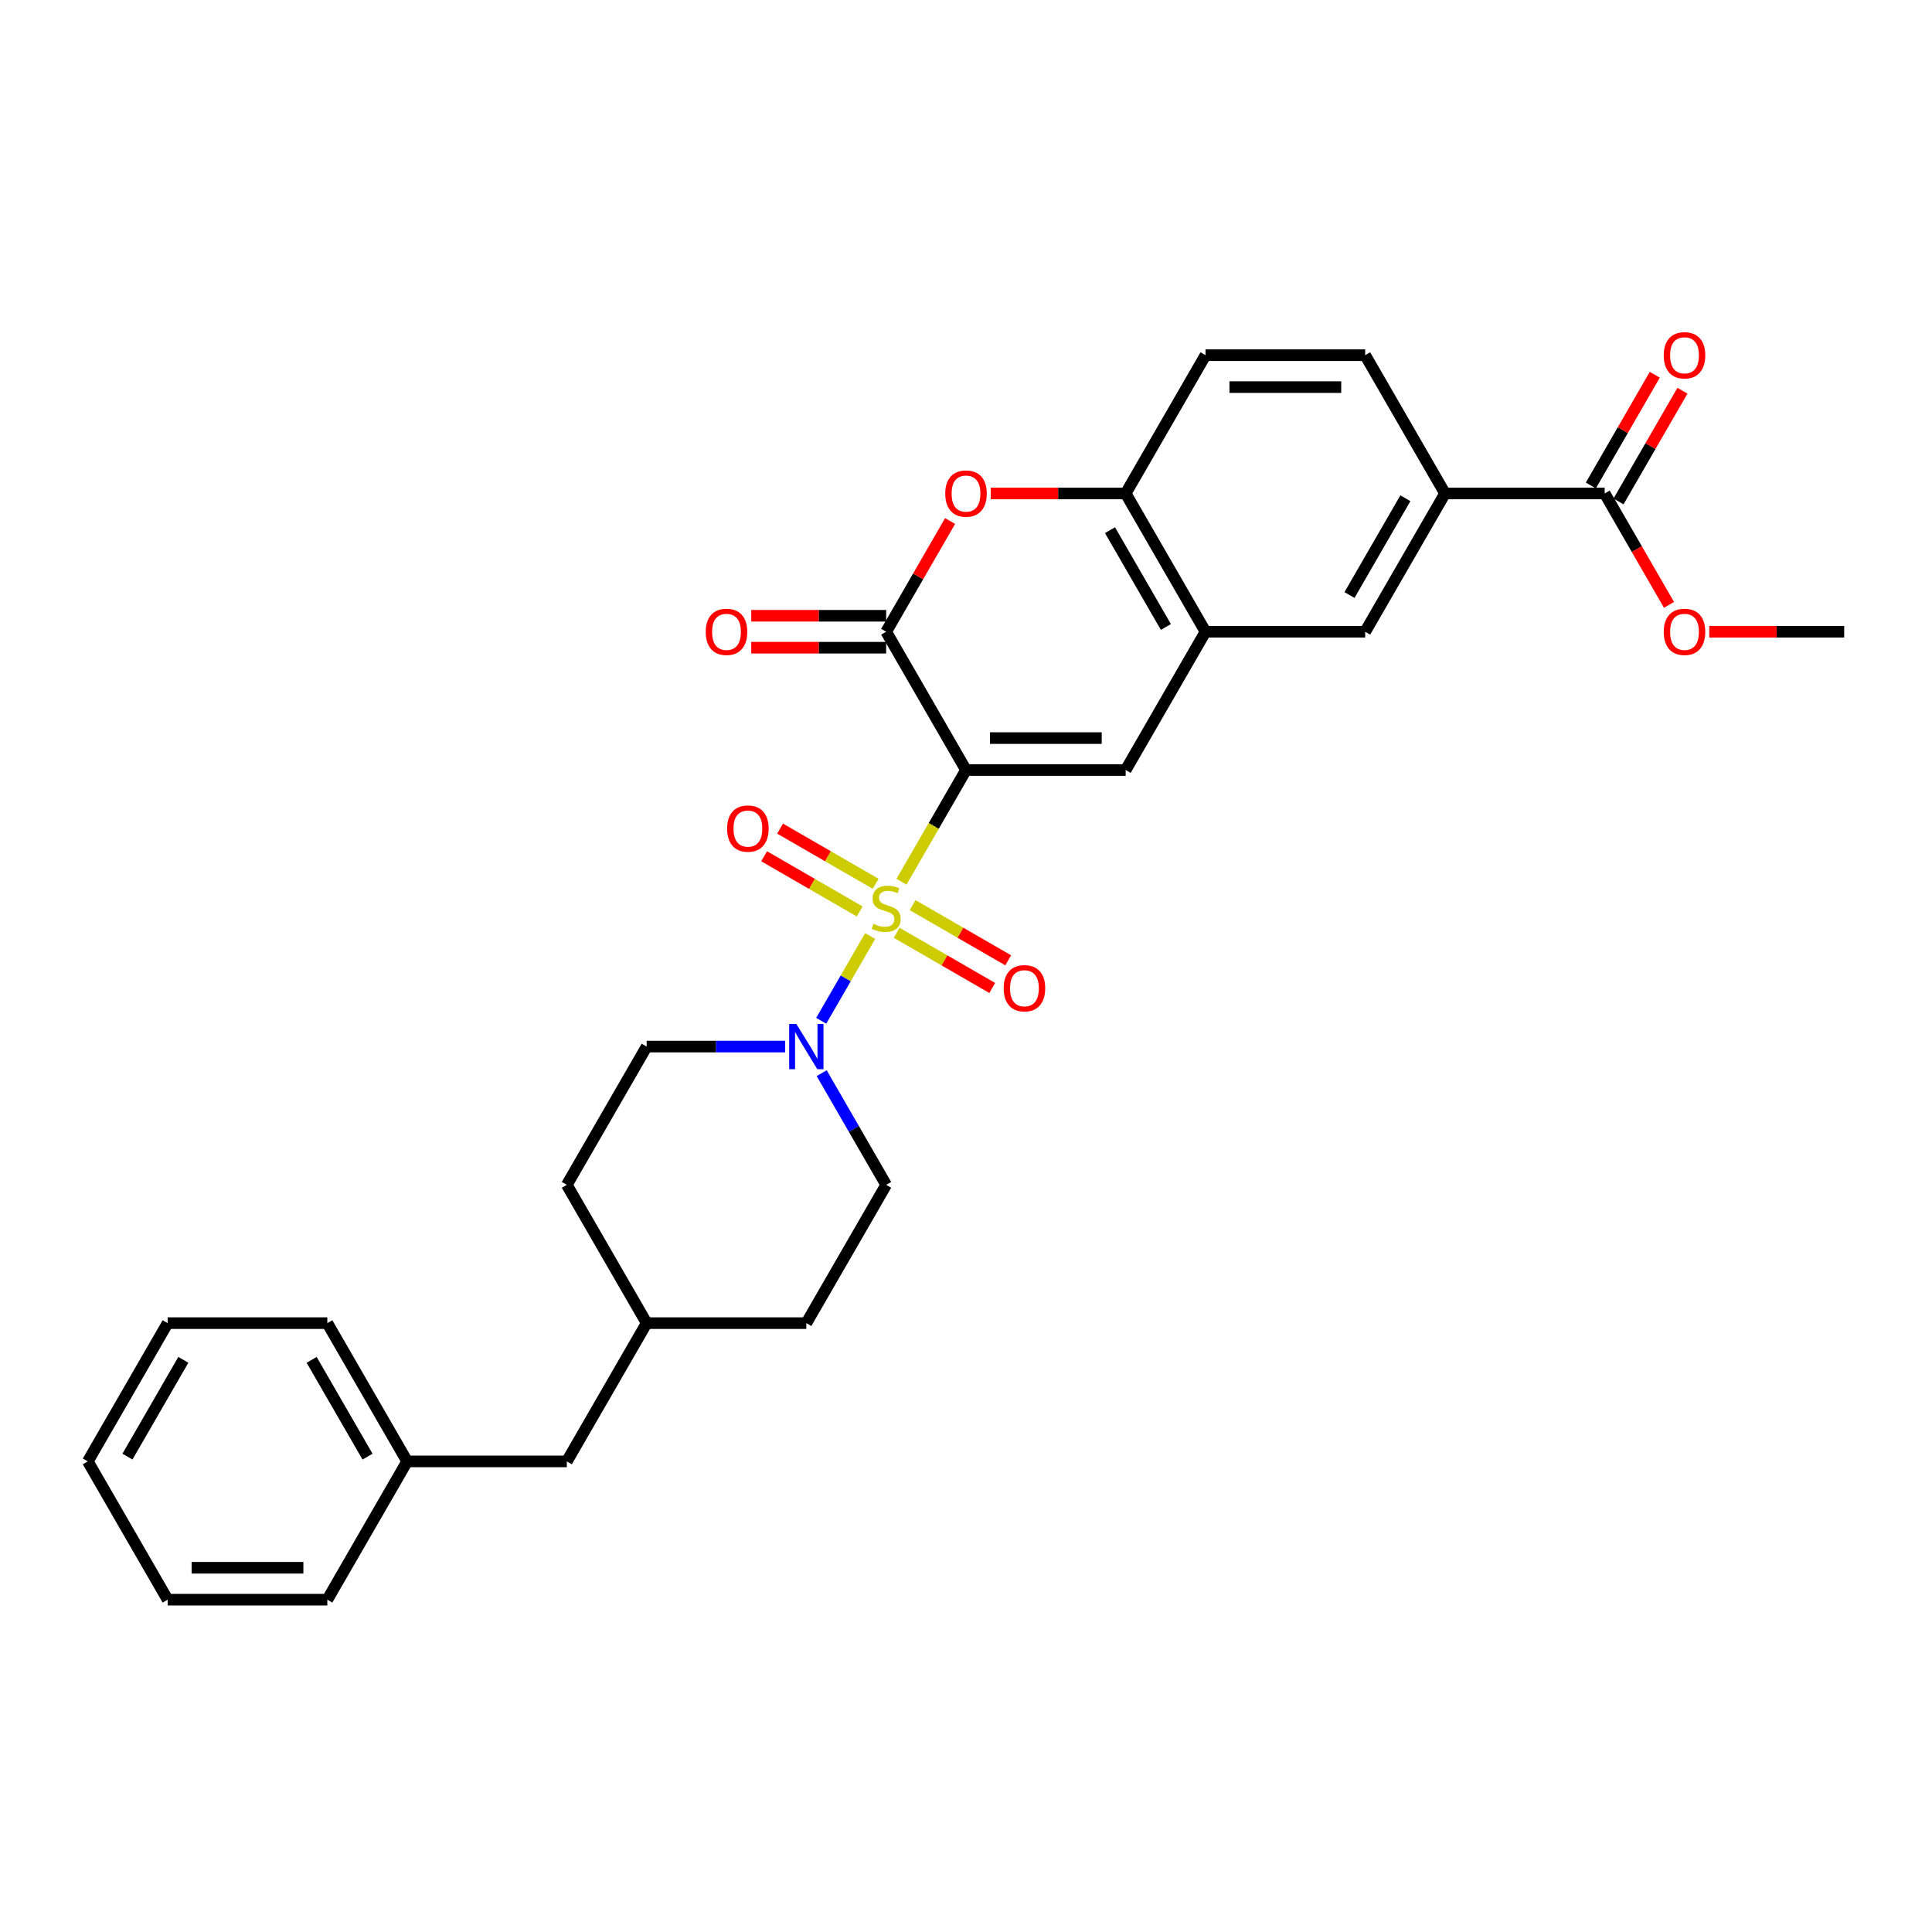 <?xml version='1.0' encoding='iso-8859-1'?>
<svg version='1.1' baseProfile='full'
              xmlns='http://www.w3.org/2000/svg'
                      xmlns:rdkit='http://www.rdkit.org/xml'
                      xmlns:xlink='http://www.w3.org/1999/xlink'
                  xml:space='preserve'
width='1000px' height='1000px' viewBox='0 0 1000 1000'>
<!-- END OF HEADER -->
<rect style='opacity:1.0;fill:#FFFFFF;stroke:none' width='1000' height='1000' x='0' y='0'> </rect>
<path class='bond-0' d='M 466.608,456.396 L 483.304,427.477' style='fill:none;fill-rule:evenodd;stroke:#CCCC00;stroke-width:6px;stroke-linecap:butt;stroke-linejoin:miter;stroke-opacity:1' />
<path class='bond-0' d='M 483.304,427.477 L 500,398.559' style='fill:none;fill-rule:evenodd;stroke:#000000;stroke-width:6px;stroke-linecap:butt;stroke-linejoin:miter;stroke-opacity:1' />
<path class='bond-3' d='M 450.385,484.495 L 437.725,506.422' style='fill:none;fill-rule:evenodd;stroke:#CCCC00;stroke-width:6px;stroke-linecap:butt;stroke-linejoin:miter;stroke-opacity:1' />
<path class='bond-3' d='M 437.725,506.422 L 425.065,528.35' style='fill:none;fill-rule:evenodd;stroke:#0000FF;stroke-width:6px;stroke-linecap:butt;stroke-linejoin:miter;stroke-opacity:1' />
<path class='bond-9' d='M 464.116,482.814 L 488.85,497.094' style='fill:none;fill-rule:evenodd;stroke:#CCCC00;stroke-width:6px;stroke-linecap:butt;stroke-linejoin:miter;stroke-opacity:1' />
<path class='bond-9' d='M 488.85,497.094 L 513.584,511.374' style='fill:none;fill-rule:evenodd;stroke:#FF0000;stroke-width:6px;stroke-linecap:butt;stroke-linejoin:miter;stroke-opacity:1' />
<path class='bond-9' d='M 472.38,468.499 L 497.114,482.78' style='fill:none;fill-rule:evenodd;stroke:#CCCC00;stroke-width:6px;stroke-linecap:butt;stroke-linejoin:miter;stroke-opacity:1' />
<path class='bond-9' d='M 497.114,482.78 L 521.849,497.06' style='fill:none;fill-rule:evenodd;stroke:#FF0000;stroke-width:6px;stroke-linecap:butt;stroke-linejoin:miter;stroke-opacity:1' />
<path class='bond-10' d='M 453.24,457.449 L 428.505,443.168' style='fill:none;fill-rule:evenodd;stroke:#CCCC00;stroke-width:6px;stroke-linecap:butt;stroke-linejoin:miter;stroke-opacity:1' />
<path class='bond-10' d='M 428.505,443.168 L 403.771,428.888' style='fill:none;fill-rule:evenodd;stroke:#FF0000;stroke-width:6px;stroke-linecap:butt;stroke-linejoin:miter;stroke-opacity:1' />
<path class='bond-10' d='M 444.975,471.763 L 420.241,457.483' style='fill:none;fill-rule:evenodd;stroke:#CCCC00;stroke-width:6px;stroke-linecap:butt;stroke-linejoin:miter;stroke-opacity:1' />
<path class='bond-10' d='M 420.241,457.483 L 395.507,443.202' style='fill:none;fill-rule:evenodd;stroke:#FF0000;stroke-width:6px;stroke-linecap:butt;stroke-linejoin:miter;stroke-opacity:1' />
<path class='bond-1' d='M 500,398.559 L 458.678,326.986' style='fill:none;fill-rule:evenodd;stroke:#000000;stroke-width:6px;stroke-linecap:butt;stroke-linejoin:miter;stroke-opacity:1' />
<path class='bond-2' d='M 500,398.559 L 582.645,398.559' style='fill:none;fill-rule:evenodd;stroke:#000000;stroke-width:6px;stroke-linecap:butt;stroke-linejoin:miter;stroke-opacity:1' />
<path class='bond-2' d='M 512.397,382.03 L 570.248,382.03' style='fill:none;fill-rule:evenodd;stroke:#000000;stroke-width:6px;stroke-linecap:butt;stroke-linejoin:miter;stroke-opacity:1' />
<path class='bond-4' d='M 458.678,326.986 L 475.221,298.333' style='fill:none;fill-rule:evenodd;stroke:#000000;stroke-width:6px;stroke-linecap:butt;stroke-linejoin:miter;stroke-opacity:1' />
<path class='bond-4' d='M 475.221,298.333 L 491.764,269.679' style='fill:none;fill-rule:evenodd;stroke:#FF0000;stroke-width:6px;stroke-linecap:butt;stroke-linejoin:miter;stroke-opacity:1' />
<path class='bond-12' d='M 458.678,318.722 L 423.76,318.722' style='fill:none;fill-rule:evenodd;stroke:#000000;stroke-width:6px;stroke-linecap:butt;stroke-linejoin:miter;stroke-opacity:1' />
<path class='bond-12' d='M 423.76,318.722 L 388.843,318.722' style='fill:none;fill-rule:evenodd;stroke:#FF0000;stroke-width:6px;stroke-linecap:butt;stroke-linejoin:miter;stroke-opacity:1' />
<path class='bond-12' d='M 458.678,335.251 L 423.76,335.251' style='fill:none;fill-rule:evenodd;stroke:#000000;stroke-width:6px;stroke-linecap:butt;stroke-linejoin:miter;stroke-opacity:1' />
<path class='bond-12' d='M 423.76,335.251 L 388.843,335.251' style='fill:none;fill-rule:evenodd;stroke:#FF0000;stroke-width:6px;stroke-linecap:butt;stroke-linejoin:miter;stroke-opacity:1' />
<path class='bond-5' d='M 582.645,398.559 L 623.967,326.986' style='fill:none;fill-rule:evenodd;stroke:#000000;stroke-width:6px;stroke-linecap:butt;stroke-linejoin:miter;stroke-opacity:1' />
<path class='bond-13' d='M 406.413,541.704 L 370.562,541.704' style='fill:none;fill-rule:evenodd;stroke:#0000FF;stroke-width:6px;stroke-linecap:butt;stroke-linejoin:miter;stroke-opacity:1' />
<path class='bond-13' d='M 370.562,541.704 L 334.711,541.704' style='fill:none;fill-rule:evenodd;stroke:#000000;stroke-width:6px;stroke-linecap:butt;stroke-linejoin:miter;stroke-opacity:1' />
<path class='bond-14' d='M 425.305,555.472 L 441.991,584.374' style='fill:none;fill-rule:evenodd;stroke:#0000FF;stroke-width:6px;stroke-linecap:butt;stroke-linejoin:miter;stroke-opacity:1' />
<path class='bond-14' d='M 441.991,584.374 L 458.678,613.276' style='fill:none;fill-rule:evenodd;stroke:#000000;stroke-width:6px;stroke-linecap:butt;stroke-linejoin:miter;stroke-opacity:1' />
<path class='bond-31' d='M 512.81,255.414 L 547.727,255.414' style='fill:none;fill-rule:evenodd;stroke:#FF0000;stroke-width:6px;stroke-linecap:butt;stroke-linejoin:miter;stroke-opacity:1' />
<path class='bond-31' d='M 547.727,255.414 L 582.645,255.414' style='fill:none;fill-rule:evenodd;stroke:#000000;stroke-width:6px;stroke-linecap:butt;stroke-linejoin:miter;stroke-opacity:1' />
<path class='bond-6' d='M 623.967,326.986 L 582.645,255.414' style='fill:none;fill-rule:evenodd;stroke:#000000;stroke-width:6px;stroke-linecap:butt;stroke-linejoin:miter;stroke-opacity:1' />
<path class='bond-6' d='M 603.454,324.515 L 574.529,274.414' style='fill:none;fill-rule:evenodd;stroke:#000000;stroke-width:6px;stroke-linecap:butt;stroke-linejoin:miter;stroke-opacity:1' />
<path class='bond-11' d='M 623.967,326.986 L 706.612,326.986' style='fill:none;fill-rule:evenodd;stroke:#000000;stroke-width:6px;stroke-linecap:butt;stroke-linejoin:miter;stroke-opacity:1' />
<path class='bond-16' d='M 582.645,255.414 L 623.967,183.842' style='fill:none;fill-rule:evenodd;stroke:#000000;stroke-width:6px;stroke-linecap:butt;stroke-linejoin:miter;stroke-opacity:1' />
<path class='bond-7' d='M 830.579,255.414 L 747.934,255.414' style='fill:none;fill-rule:evenodd;stroke:#000000;stroke-width:6px;stroke-linecap:butt;stroke-linejoin:miter;stroke-opacity:1' />
<path class='bond-15' d='M 837.736,259.546 L 854.279,230.892' style='fill:none;fill-rule:evenodd;stroke:#000000;stroke-width:6px;stroke-linecap:butt;stroke-linejoin:miter;stroke-opacity:1' />
<path class='bond-15' d='M 854.279,230.892 L 870.822,202.238' style='fill:none;fill-rule:evenodd;stroke:#FF0000;stroke-width:6px;stroke-linecap:butt;stroke-linejoin:miter;stroke-opacity:1' />
<path class='bond-15' d='M 823.421,251.282 L 839.965,222.628' style='fill:none;fill-rule:evenodd;stroke:#000000;stroke-width:6px;stroke-linecap:butt;stroke-linejoin:miter;stroke-opacity:1' />
<path class='bond-15' d='M 839.965,222.628 L 856.508,193.974' style='fill:none;fill-rule:evenodd;stroke:#FF0000;stroke-width:6px;stroke-linecap:butt;stroke-linejoin:miter;stroke-opacity:1' />
<path class='bond-18' d='M 830.579,255.414 L 847.227,284.25' style='fill:none;fill-rule:evenodd;stroke:#000000;stroke-width:6px;stroke-linecap:butt;stroke-linejoin:miter;stroke-opacity:1' />
<path class='bond-18' d='M 847.227,284.25 L 863.875,313.086' style='fill:none;fill-rule:evenodd;stroke:#FF0000;stroke-width:6px;stroke-linecap:butt;stroke-linejoin:miter;stroke-opacity:1' />
<path class='bond-8' d='M 747.934,255.414 L 706.612,326.986' style='fill:none;fill-rule:evenodd;stroke:#000000;stroke-width:6px;stroke-linecap:butt;stroke-linejoin:miter;stroke-opacity:1' />
<path class='bond-8' d='M 727.421,257.886 L 698.495,307.986' style='fill:none;fill-rule:evenodd;stroke:#000000;stroke-width:6px;stroke-linecap:butt;stroke-linejoin:miter;stroke-opacity:1' />
<path class='bond-17' d='M 747.934,255.414 L 706.612,183.842' style='fill:none;fill-rule:evenodd;stroke:#000000;stroke-width:6px;stroke-linecap:butt;stroke-linejoin:miter;stroke-opacity:1' />
<path class='bond-21' d='M 334.711,541.704 L 293.388,613.276' style='fill:none;fill-rule:evenodd;stroke:#000000;stroke-width:6px;stroke-linecap:butt;stroke-linejoin:miter;stroke-opacity:1' />
<path class='bond-20' d='M 458.678,613.276 L 417.355,684.848' style='fill:none;fill-rule:evenodd;stroke:#000000;stroke-width:6px;stroke-linecap:butt;stroke-linejoin:miter;stroke-opacity:1' />
<path class='bond-32' d='M 623.967,183.842 L 706.612,183.842' style='fill:none;fill-rule:evenodd;stroke:#000000;stroke-width:6px;stroke-linecap:butt;stroke-linejoin:miter;stroke-opacity:1' />
<path class='bond-32' d='M 636.364,200.371 L 694.215,200.371' style='fill:none;fill-rule:evenodd;stroke:#000000;stroke-width:6px;stroke-linecap:butt;stroke-linejoin:miter;stroke-opacity:1' />
<path class='bond-24' d='M 884.711,326.986 L 919.628,326.986' style='fill:none;fill-rule:evenodd;stroke:#FF0000;stroke-width:6px;stroke-linecap:butt;stroke-linejoin:miter;stroke-opacity:1' />
<path class='bond-24' d='M 919.628,326.986 L 954.545,326.986' style='fill:none;fill-rule:evenodd;stroke:#000000;stroke-width:6px;stroke-linecap:butt;stroke-linejoin:miter;stroke-opacity:1' />
<path class='bond-19' d='M 293.388,756.421 L 334.711,684.848' style='fill:none;fill-rule:evenodd;stroke:#000000;stroke-width:6px;stroke-linecap:butt;stroke-linejoin:miter;stroke-opacity:1' />
<path class='bond-23' d='M 293.388,756.421 L 210.744,756.421' style='fill:none;fill-rule:evenodd;stroke:#000000;stroke-width:6px;stroke-linecap:butt;stroke-linejoin:miter;stroke-opacity:1' />
<path class='bond-22' d='M 417.355,684.848 L 334.711,684.848' style='fill:none;fill-rule:evenodd;stroke:#000000;stroke-width:6px;stroke-linecap:butt;stroke-linejoin:miter;stroke-opacity:1' />
<path class='bond-30' d='M 293.388,613.276 L 334.711,684.848' style='fill:none;fill-rule:evenodd;stroke:#000000;stroke-width:6px;stroke-linecap:butt;stroke-linejoin:miter;stroke-opacity:1' />
<path class='bond-25' d='M 210.744,756.421 L 169.421,684.848' style='fill:none;fill-rule:evenodd;stroke:#000000;stroke-width:6px;stroke-linecap:butt;stroke-linejoin:miter;stroke-opacity:1' />
<path class='bond-25' d='M 190.231,753.949 L 161.305,703.849' style='fill:none;fill-rule:evenodd;stroke:#000000;stroke-width:6px;stroke-linecap:butt;stroke-linejoin:miter;stroke-opacity:1' />
<path class='bond-26' d='M 210.744,756.421 L 169.421,827.993' style='fill:none;fill-rule:evenodd;stroke:#000000;stroke-width:6px;stroke-linecap:butt;stroke-linejoin:miter;stroke-opacity:1' />
<path class='bond-28' d='M 169.421,684.848 L 86.777,684.848' style='fill:none;fill-rule:evenodd;stroke:#000000;stroke-width:6px;stroke-linecap:butt;stroke-linejoin:miter;stroke-opacity:1' />
<path class='bond-27' d='M 169.421,827.993 L 86.777,827.993' style='fill:none;fill-rule:evenodd;stroke:#000000;stroke-width:6px;stroke-linecap:butt;stroke-linejoin:miter;stroke-opacity:1' />
<path class='bond-27' d='M 157.025,811.464 L 99.174,811.464' style='fill:none;fill-rule:evenodd;stroke:#000000;stroke-width:6px;stroke-linecap:butt;stroke-linejoin:miter;stroke-opacity:1' />
<path class='bond-29' d='M 86.777,827.993 L 45.455,756.421' style='fill:none;fill-rule:evenodd;stroke:#000000;stroke-width:6px;stroke-linecap:butt;stroke-linejoin:miter;stroke-opacity:1' />
<path class='bond-33' d='M 86.777,684.848 L 45.455,756.421' style='fill:none;fill-rule:evenodd;stroke:#000000;stroke-width:6px;stroke-linecap:butt;stroke-linejoin:miter;stroke-opacity:1' />
<path class='bond-33' d='M 94.893,703.849 L 65.967,753.949' style='fill:none;fill-rule:evenodd;stroke:#000000;stroke-width:6px;stroke-linecap:butt;stroke-linejoin:miter;stroke-opacity:1' />
<path  class='atom-0' d='M 452.066 478.164
Q 452.331 478.263, 453.421 478.726
Q 454.512 479.189, 455.702 479.487
Q 456.926 479.751, 458.116 479.751
Q 460.331 479.751, 461.62 478.693
Q 462.909 477.602, 462.909 475.718
Q 462.909 474.429, 462.248 473.635
Q 461.62 472.842, 460.628 472.412
Q 459.636 471.982, 457.983 471.487
Q 455.901 470.858, 454.645 470.263
Q 453.421 469.668, 452.529 468.412
Q 451.669 467.156, 451.669 465.04
Q 451.669 462.098, 453.653 460.28
Q 455.669 458.462, 459.636 458.462
Q 462.347 458.462, 465.421 459.751
L 464.661 462.296
Q 461.851 461.139, 459.736 461.139
Q 457.455 461.139, 456.198 462.098
Q 454.942 463.024, 454.975 464.644
Q 454.975 465.9, 455.603 466.66
Q 456.264 467.42, 457.19 467.85
Q 458.149 468.28, 459.736 468.776
Q 461.851 469.437, 463.107 470.098
Q 464.364 470.759, 465.256 472.115
Q 466.182 473.437, 466.182 475.718
Q 466.182 478.958, 464 480.71
Q 461.851 482.429, 458.248 482.429
Q 456.165 482.429, 454.579 481.966
Q 453.025 481.536, 451.174 480.776
L 452.066 478.164
' fill='#CCCC00'/>
<path  class='atom-4' d='M 412.182 530.001
L 419.851 542.398
Q 420.612 543.621, 421.835 545.836
Q 423.058 548.051, 423.124 548.183
L 423.124 530.001
L 426.231 530.001
L 426.231 553.406
L 423.025 553.406
L 414.793 539.852
Q 413.835 538.266, 412.81 536.447
Q 411.818 534.629, 411.521 534.067
L 411.521 553.406
L 408.479 553.406
L 408.479 530.001
L 412.182 530.001
' fill='#0000FF'/>
<path  class='atom-5' d='M 489.256 255.48
Q 489.256 249.86, 492.033 246.72
Q 494.81 243.579, 500 243.579
Q 505.19 243.579, 507.967 246.72
Q 510.744 249.86, 510.744 255.48
Q 510.744 261.166, 507.934 264.406
Q 505.124 267.612, 500 267.612
Q 494.843 267.612, 492.033 264.406
Q 489.256 261.199, 489.256 255.48
M 500 264.968
Q 503.57 264.968, 505.488 262.588
Q 507.438 260.174, 507.438 255.48
Q 507.438 250.885, 505.488 248.571
Q 503.57 246.224, 500 246.224
Q 496.43 246.224, 494.479 248.538
Q 492.562 250.852, 492.562 255.48
Q 492.562 260.208, 494.479 262.588
Q 496.43 264.968, 500 264.968
' fill='#FF0000'/>
<path  class='atom-10' d='M 519.506 511.52
Q 519.506 505.9, 522.283 502.759
Q 525.06 499.619, 530.25 499.619
Q 535.44 499.619, 538.217 502.759
Q 540.994 505.9, 540.994 511.52
Q 540.994 517.206, 538.184 520.445
Q 535.374 523.652, 530.25 523.652
Q 525.093 523.652, 522.283 520.445
Q 519.506 517.239, 519.506 511.52
M 530.25 521.007
Q 533.82 521.007, 535.738 518.627
Q 537.688 516.214, 537.688 511.52
Q 537.688 506.925, 535.738 504.611
Q 533.82 502.263, 530.25 502.263
Q 526.68 502.263, 524.729 504.577
Q 522.812 506.892, 522.812 511.52
Q 522.812 516.247, 524.729 518.627
Q 526.68 521.007, 530.25 521.007
' fill='#FF0000'/>
<path  class='atom-11' d='M 376.362 428.875
Q 376.362 423.255, 379.138 420.115
Q 381.915 416.974, 387.105 416.974
Q 392.295 416.974, 395.072 420.115
Q 397.849 423.255, 397.849 428.875
Q 397.849 434.561, 395.039 437.801
Q 392.229 441.007, 387.105 441.007
Q 381.948 441.007, 379.138 437.801
Q 376.362 434.594, 376.362 428.875
M 387.105 438.363
Q 390.676 438.363, 392.593 435.982
Q 394.543 433.569, 394.543 428.875
Q 394.543 424.28, 392.593 421.966
Q 390.676 419.619, 387.105 419.619
Q 383.535 419.619, 381.585 421.933
Q 379.667 424.247, 379.667 428.875
Q 379.667 433.602, 381.585 435.982
Q 383.535 438.363, 387.105 438.363
' fill='#FF0000'/>
<path  class='atom-13' d='M 365.289 327.053
Q 365.289 321.433, 368.066 318.292
Q 370.843 315.152, 376.033 315.152
Q 381.223 315.152, 384 318.292
Q 386.777 321.433, 386.777 327.053
Q 386.777 332.739, 383.967 335.978
Q 381.157 339.185, 376.033 339.185
Q 370.876 339.185, 368.066 335.978
Q 365.289 332.772, 365.289 327.053
M 376.033 336.54
Q 379.603 336.54, 381.521 334.16
Q 383.471 331.747, 383.471 327.053
Q 383.471 322.458, 381.521 320.144
Q 379.603 317.796, 376.033 317.796
Q 372.463 317.796, 370.512 320.11
Q 368.595 322.425, 368.595 327.053
Q 368.595 331.78, 370.512 334.16
Q 372.463 336.54, 376.033 336.54
' fill='#FF0000'/>
<path  class='atom-16' d='M 861.157 183.908
Q 861.157 178.288, 863.934 175.148
Q 866.711 172.007, 871.901 172.007
Q 877.091 172.007, 879.868 175.148
Q 882.645 178.288, 882.645 183.908
Q 882.645 189.594, 879.835 192.834
Q 877.025 196.04, 871.901 196.04
Q 866.744 196.04, 863.934 192.834
Q 861.157 189.627, 861.157 183.908
M 871.901 193.396
Q 875.471 193.396, 877.388 191.015
Q 879.339 188.602, 879.339 183.908
Q 879.339 179.313, 877.388 176.999
Q 875.471 174.652, 871.901 174.652
Q 868.331 174.652, 866.38 176.966
Q 864.463 179.28, 864.463 183.908
Q 864.463 188.635, 866.38 191.015
Q 868.331 193.396, 871.901 193.396
' fill='#FF0000'/>
<path  class='atom-19' d='M 861.157 327.053
Q 861.157 321.433, 863.934 318.292
Q 866.711 315.152, 871.901 315.152
Q 877.091 315.152, 879.868 318.292
Q 882.645 321.433, 882.645 327.053
Q 882.645 332.739, 879.835 335.978
Q 877.025 339.185, 871.901 339.185
Q 866.744 339.185, 863.934 335.978
Q 861.157 332.772, 861.157 327.053
M 871.901 336.54
Q 875.471 336.54, 877.388 334.16
Q 879.339 331.747, 879.339 327.053
Q 879.339 322.458, 877.388 320.144
Q 875.471 317.796, 871.901 317.796
Q 868.331 317.796, 866.38 320.11
Q 864.463 322.425, 864.463 327.053
Q 864.463 331.78, 866.38 334.16
Q 868.331 336.54, 871.901 336.54
' fill='#FF0000'/>
</svg>
